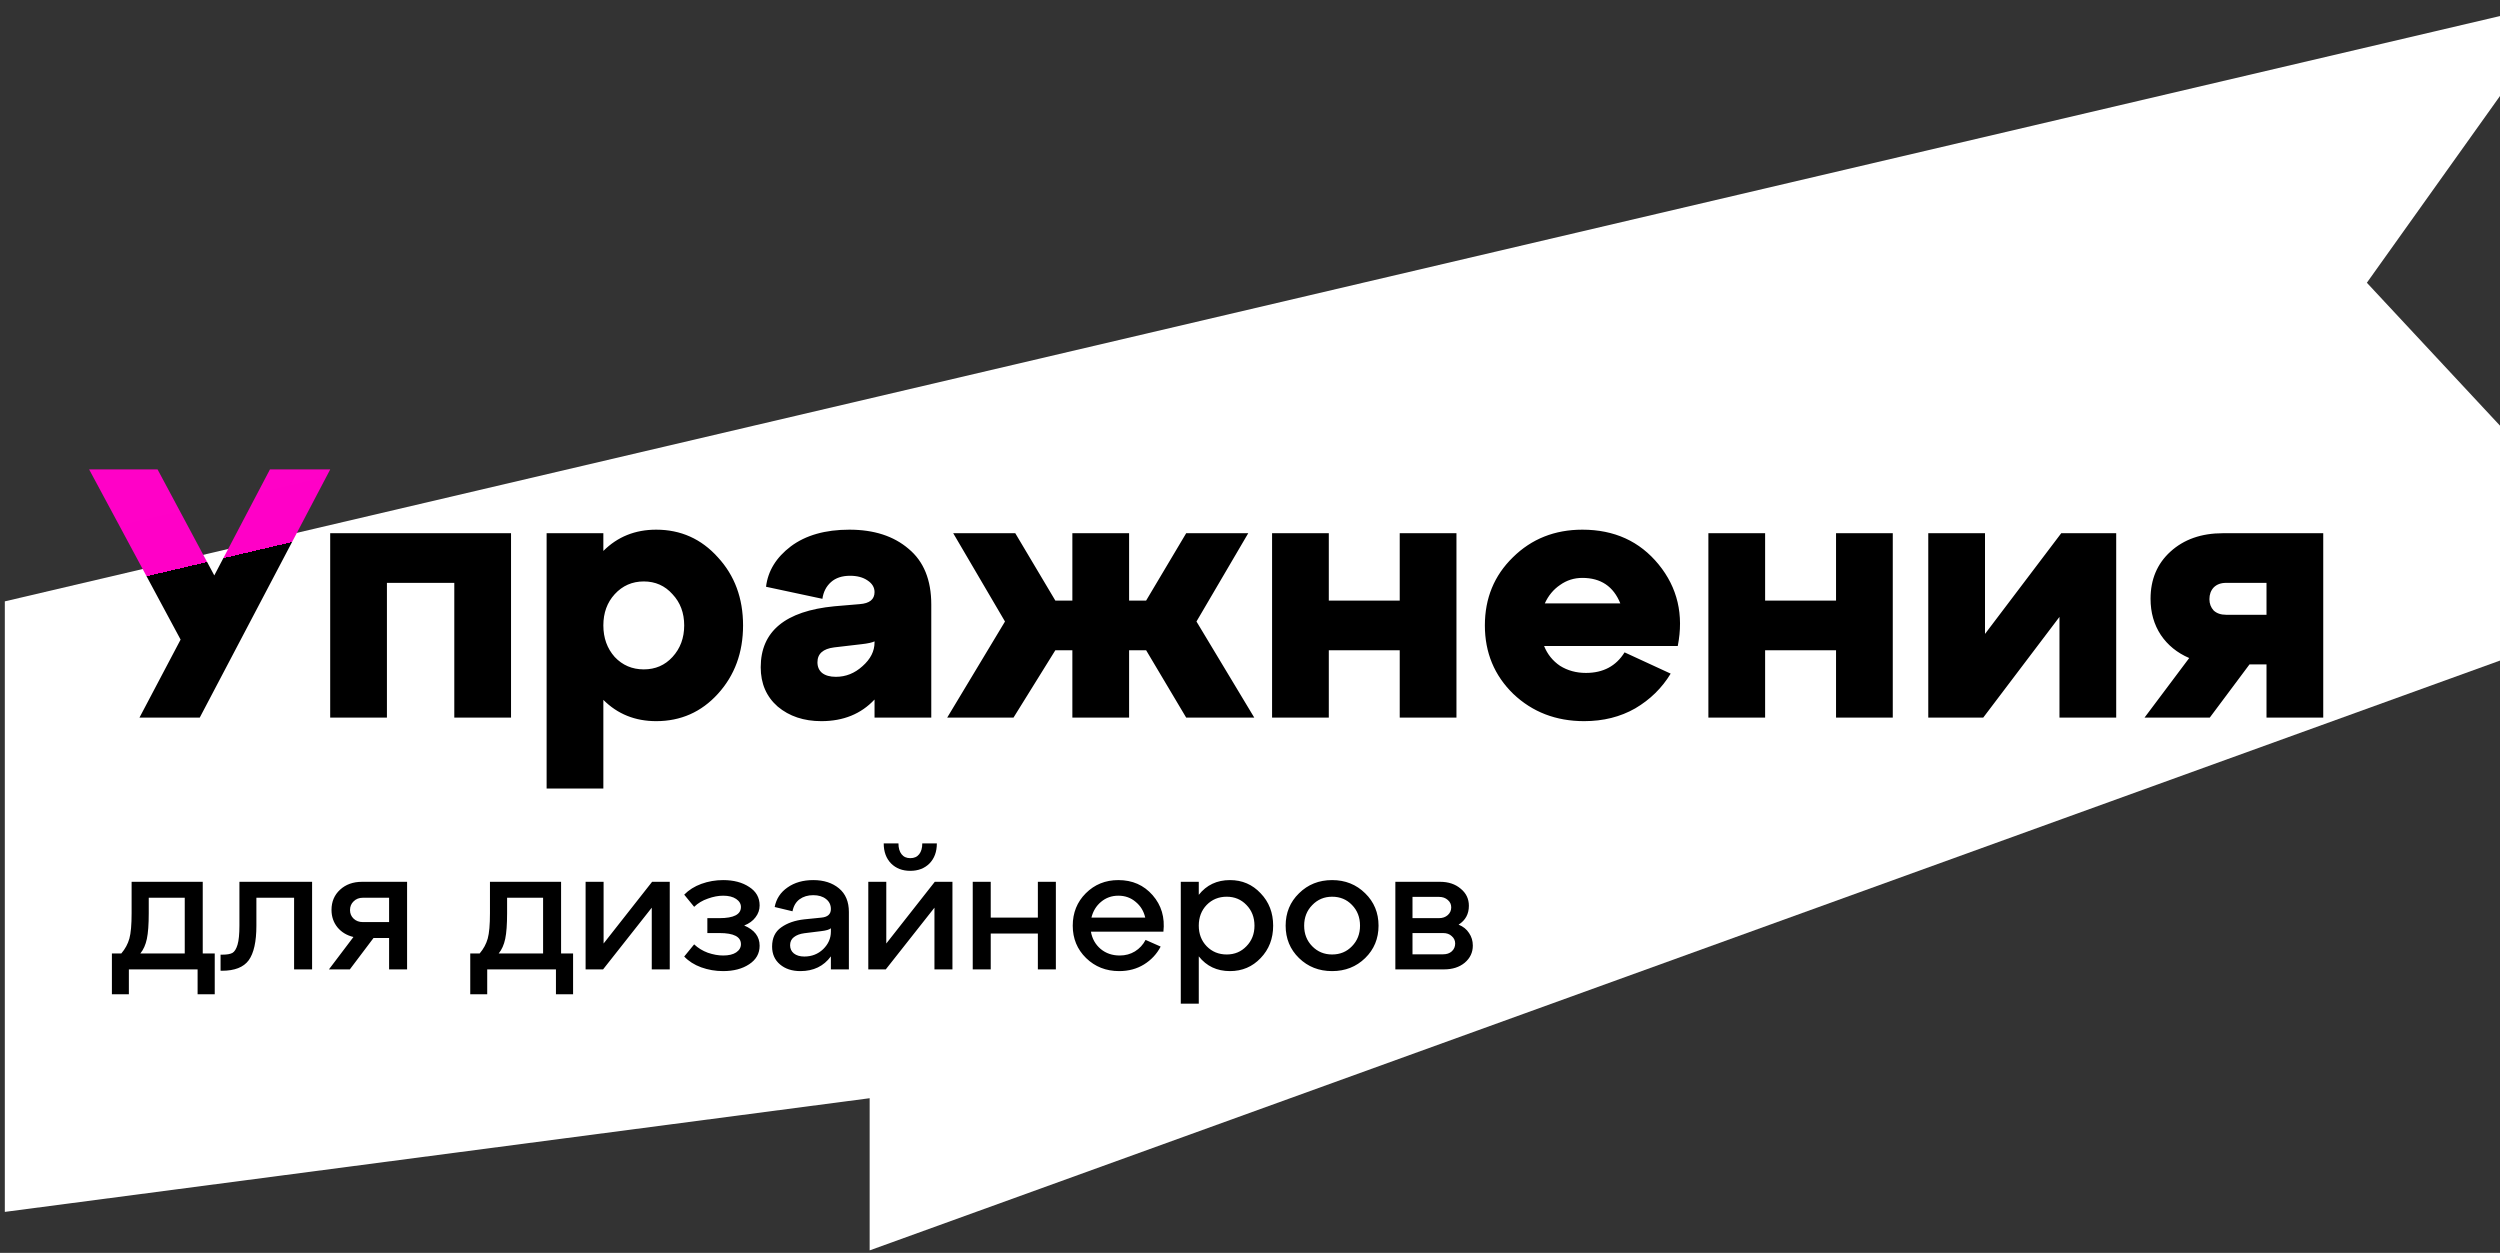 <?xml version="1.0" encoding="UTF-8"?> <svg xmlns="http://www.w3.org/2000/svg" width="441" height="221" viewBox="0 0 441 221" fill="none"><rect x="0" y="0" width="441" height="221" fill="#333333" stroke="none"/> <path d="M0.85 106.08L453.07 0L417.515 49.876L469.87 106.08L153.406 220.569V193.726L0.85 213.778V106.08Z" fill="white"></path> <path d="M37.8 101.503L47.62 82.801H58.254L35.235 126.585H24.602L31.858 112.825L15.72 82.801H27.792L37.8 101.503ZM68.254 126.585H58.246V94.06H90.146V126.585H80.138V102.817H68.254V126.585ZM115.751 93.434C120.088 93.434 123.716 95.06 126.635 98.313C129.596 101.524 131.076 105.527 131.076 110.323C131.076 115.118 129.596 119.142 126.635 122.395C123.716 125.606 120.088 127.211 115.751 127.211C112.04 127.211 108.933 125.96 106.431 123.458V139.095H96.423V94.06H106.431V97.187C108.933 94.685 112.04 93.434 115.751 93.434ZM108.433 115.889C109.809 117.349 111.519 118.079 113.562 118.079C115.605 118.079 117.294 117.349 118.628 115.889C120.005 114.388 120.693 112.533 120.693 110.323C120.693 108.112 120.005 106.278 118.628 104.818C117.294 103.317 115.605 102.566 113.562 102.566C111.519 102.566 109.809 103.317 108.433 104.818C107.099 106.278 106.431 108.112 106.431 110.323C106.431 112.533 107.099 114.388 108.433 115.889ZM149.828 93.434C154.164 93.434 157.646 94.56 160.273 96.812C162.942 99.022 164.277 102.295 164.277 106.632V126.585H154.269V123.395C151.892 125.939 148.764 127.211 144.886 127.211C141.8 127.211 139.236 126.356 137.193 124.646C135.191 122.895 134.19 120.581 134.19 117.703C134.19 111.365 138.527 107.779 147.2 106.945L151.641 106.57C153.393 106.444 154.269 105.736 154.269 104.443C154.269 103.609 153.852 102.921 153.018 102.379C152.225 101.837 151.204 101.566 149.953 101.566C148.535 101.566 147.409 101.941 146.575 102.691C145.741 103.442 145.241 104.422 145.074 105.631L135.128 103.505C135.462 100.711 136.921 98.334 139.507 96.374C142.134 94.414 145.574 93.434 149.828 93.434ZM147.451 119.392C149.202 119.392 150.766 118.767 152.142 117.516C153.56 116.265 154.269 114.868 154.269 113.325V113.137C153.852 113.346 153.08 113.513 151.954 113.638L147.138 114.201C145.178 114.451 144.198 115.327 144.198 116.828C144.198 117.62 144.469 118.245 145.011 118.704C145.595 119.163 146.408 119.392 147.451 119.392ZM220.189 94.06L211.057 109.635L221.253 126.585H209.243L202.175 114.701H199.173V126.585H189.165V114.701H186.163L178.782 126.585H167.085L177.28 109.635L168.148 94.06H179.094L186.163 105.944H189.165V94.06H199.173V105.944H202.175L209.243 94.06H220.189ZM234.401 126.585H224.394V94.06H234.401V105.944H246.911V94.06H256.919V126.585H246.911V114.701H234.401V126.585ZM279.132 93.434C284.761 93.434 289.244 95.477 292.58 99.564C295.916 103.651 297.042 108.446 295.958 113.95H272.376C272.96 115.41 273.898 116.578 275.191 117.453C276.526 118.287 278.048 118.704 279.757 118.704C282.801 118.704 285.074 117.495 286.575 115.076L294.707 118.829C293.164 121.373 291.079 123.416 288.452 124.959C285.825 126.46 282.822 127.211 279.444 127.211C274.482 127.211 270.312 125.606 266.935 122.395C263.599 119.142 261.931 115.118 261.931 110.323C261.931 105.527 263.578 101.524 266.872 98.313C270.166 95.06 274.253 93.434 279.132 93.434ZM279.132 101.941C277.672 101.941 276.359 102.358 275.191 103.192C274.024 103.984 273.127 105.068 272.501 106.444H285.825C284.615 103.442 282.384 101.941 279.132 101.941ZM311.367 126.585H301.359V94.06H311.367V105.944H323.877V94.06H333.885V126.585H323.877V114.701H311.367V126.585ZM350.155 111.824L363.603 94.06H373.298V126.585H363.29V108.821L349.842 126.585H340.147V94.06H350.155V111.824ZM392.118 94.06H409.82V126.585H399.812V117.203H396.81L389.804 126.585H378.295L386.176 116.077C384.049 115.16 382.381 113.804 381.172 112.011C379.963 110.177 379.358 108.05 379.358 105.631C379.358 102.212 380.526 99.439 382.861 97.312C385.238 95.144 388.324 94.06 392.118 94.06ZM399.812 102.817H392.681C391.764 102.817 391.034 103.088 390.492 103.63C389.992 104.172 389.741 104.86 389.741 105.694C389.741 106.486 389.992 107.153 390.492 107.695C391.034 108.196 391.764 108.446 392.681 108.446H399.812V102.817Z" fill="url(#paint0_linear_610_33199)"></path> <path d="M35.763 155.551V168.188H37.879V175.384H34.856V171H22.732V175.384H19.739V168.188H21.402C22.087 167.382 22.561 166.505 22.823 165.558C23.085 164.611 23.216 163.119 23.216 161.083V155.551H35.763ZM24.758 168.188H32.589V158.362H26.239V161.083C26.239 163.059 26.129 164.57 25.907 165.618C25.685 166.667 25.302 167.523 24.758 168.188ZM39.15 171.242H38.908V168.4H39.301C40.047 168.4 40.611 168.299 40.994 168.098C41.377 167.876 41.679 167.392 41.901 166.646C42.123 165.901 42.234 164.782 42.234 163.29V155.551H55.053V171H51.878V158.362H45.227V163.29C45.227 166.112 44.773 168.148 43.866 169.398C42.959 170.627 41.387 171.242 39.15 171.242ZM63.859 155.551H71.81V171H68.636V165.467H65.885L61.712 171H58.024L62.347 165.286C61.178 165.004 60.241 164.439 59.536 163.593C58.83 162.726 58.477 161.698 58.477 160.509C58.477 159.058 58.981 157.869 59.989 156.941C60.997 156.014 62.287 155.551 63.859 155.551ZM64.01 162.656H68.636V158.362H64.01C63.345 158.362 62.801 158.574 62.378 158.997C61.954 159.4 61.743 159.914 61.743 160.539C61.743 161.144 61.954 161.648 62.378 162.051C62.801 162.454 63.345 162.656 64.01 162.656ZM98.975 155.551V168.188H101.092V175.384H98.069V171H85.945V175.384H82.952V168.188H84.615C85.3 167.382 85.774 166.505 86.036 165.558C86.298 164.611 86.429 163.119 86.429 161.083V155.551H98.975ZM87.971 168.188H95.801V158.362H89.452V161.083C89.452 163.059 89.341 164.57 89.12 165.618C88.898 166.667 88.515 167.523 87.971 168.188ZM106.474 166.435L115.03 155.551H118.144V171H114.97V160.116L106.383 171H103.3V155.551H106.474V166.435ZM131.277 163.26C133.091 164.026 133.998 165.215 133.998 166.828C133.998 168.198 133.383 169.287 132.154 170.093C130.944 170.899 129.412 171.302 127.558 171.302C126.208 171.302 124.918 171.081 123.688 170.637C122.479 170.194 121.481 169.559 120.695 168.732L122.449 166.586C123.134 167.231 123.94 167.725 124.867 168.067C125.815 168.39 126.712 168.551 127.558 168.551C128.546 168.551 129.312 168.37 129.856 168.007C130.42 167.624 130.702 167.14 130.702 166.556C130.702 165.246 129.443 164.591 126.923 164.591H124.777V161.96H126.923C129.443 161.96 130.702 161.305 130.702 159.995C130.702 159.431 130.42 158.957 129.856 158.574C129.291 158.191 128.526 158 127.558 158C126.712 158 125.815 158.171 124.867 158.514C123.92 158.836 123.114 159.32 122.449 159.965L120.695 157.818C121.501 156.992 122.509 156.357 123.718 155.914C124.948 155.47 126.228 155.248 127.558 155.248C129.412 155.248 130.944 155.652 132.154 156.458C133.383 157.244 133.998 158.332 133.998 159.723C133.998 160.489 133.756 161.184 133.272 161.809C132.809 162.434 132.143 162.918 131.277 163.26ZM143.454 155.248C145.309 155.248 146.82 155.732 147.989 156.7C149.158 157.667 149.743 159.058 149.743 160.872V171H146.568V168.702C145.299 170.436 143.505 171.302 141.187 171.302C139.716 171.302 138.516 170.909 137.589 170.123C136.662 169.337 136.198 168.289 136.198 166.979C136.198 165.467 136.733 164.339 137.801 163.593C138.869 162.827 140.23 162.353 141.882 162.172L144.875 161.87C146.004 161.769 146.568 161.265 146.568 160.358C146.568 159.612 146.276 159.018 145.692 158.574C145.127 158.131 144.382 157.909 143.454 157.909C142.507 157.909 141.701 158.151 141.036 158.635C140.391 159.118 139.978 159.824 139.796 160.751L136.652 159.995C136.934 158.544 137.69 157.395 138.919 156.548C140.149 155.682 141.661 155.248 143.454 155.248ZM141.882 168.732C143.192 168.732 144.301 168.299 145.208 167.432C146.115 166.546 146.568 165.518 146.568 164.349V163.744C146.306 163.986 145.722 164.157 144.815 164.258L141.882 164.621C141.116 164.722 140.502 164.953 140.038 165.316C139.595 165.659 139.373 166.132 139.373 166.737C139.373 167.342 139.595 167.825 140.038 168.188C140.502 168.551 141.116 168.732 141.882 168.732ZM163.96 152.316C163.094 153.182 161.965 153.616 160.574 153.616C159.183 153.616 158.055 153.182 157.188 152.316C156.321 151.429 155.888 150.25 155.888 148.778H158.488C158.488 149.585 158.669 150.22 159.032 150.683C159.395 151.147 159.909 151.379 160.574 151.379C161.259 151.379 161.783 151.147 162.146 150.683C162.509 150.22 162.69 149.585 162.69 148.778H165.26C165.26 150.25 164.827 151.429 163.96 152.316ZM156.341 166.435L164.897 155.551H168.011V171H164.837V160.116L156.251 171H153.167V155.551H156.341V166.435ZM174.765 171H171.59V155.551H174.765V161.87H183.079V155.551H186.254V171H183.079V164.681H174.765V171ZM197.274 155.248C199.753 155.248 201.769 156.135 203.321 157.909C204.873 159.683 205.508 161.829 205.225 164.349H192.437C192.658 165.598 193.233 166.616 194.16 167.402C195.087 168.168 196.206 168.551 197.516 168.551C198.524 168.551 199.421 168.309 200.207 167.825C201.013 167.322 201.638 166.646 202.081 165.8L204.742 166.979C204.056 168.289 203.079 169.337 201.809 170.123C200.539 170.909 199.078 171.302 197.425 171.302C195.107 171.302 193.162 170.536 191.59 169.005C190.018 167.473 189.232 165.568 189.232 163.29C189.232 161.013 189.998 159.108 191.53 157.576C193.082 156.024 194.997 155.248 197.274 155.248ZM197.274 158C196.105 158 195.087 158.362 194.221 159.088C193.374 159.794 192.81 160.721 192.527 161.87H202.021C201.759 160.721 201.194 159.794 200.328 159.088C199.481 158.362 198.463 158 197.274 158ZM216.967 155.248C219.123 155.248 220.927 156.024 222.378 157.576C223.85 159.108 224.585 161.013 224.585 163.29C224.585 165.568 223.85 167.473 222.378 169.005C220.927 170.536 219.123 171.302 216.967 171.302C214.669 171.302 212.835 170.436 211.464 168.702V177.047H208.29V155.551H211.464V157.848C212.835 156.115 214.669 155.248 216.967 155.248ZM216.392 168.37C217.783 168.37 218.942 167.886 219.869 166.918C220.816 165.951 221.29 164.742 221.29 163.29C221.29 161.819 220.816 160.6 219.869 159.632C218.942 158.665 217.783 158.181 216.392 158.181C214.981 158.181 213.802 158.665 212.855 159.632C211.928 160.6 211.464 161.819 211.464 163.29C211.464 164.742 211.928 165.951 212.855 166.918C213.802 167.886 214.981 168.37 216.392 168.37ZM229.146 169.005C227.574 167.473 226.788 165.568 226.788 163.29C226.788 161.013 227.574 159.108 229.146 157.576C230.718 156.024 232.663 155.248 234.981 155.248C237.299 155.248 239.244 156.024 240.816 157.576C242.388 159.108 243.174 161.013 243.174 163.29C243.174 165.568 242.388 167.473 240.816 169.005C239.244 170.536 237.299 171.302 234.981 171.302C232.663 171.302 230.718 170.536 229.146 169.005ZM231.474 159.662C230.526 160.63 230.053 161.839 230.053 163.29C230.053 164.742 230.526 165.951 231.474 166.918C232.421 167.886 233.59 168.37 234.981 168.37C236.392 168.37 237.561 167.886 238.488 166.918C239.435 165.951 239.909 164.742 239.909 163.29C239.909 161.819 239.435 160.6 238.488 159.632C237.561 158.665 236.392 158.181 234.981 158.181C233.59 158.181 232.421 158.675 231.474 159.662ZM257.296 163.109C258.103 163.432 258.717 163.925 259.141 164.591C259.584 165.236 259.806 165.971 259.806 166.798C259.806 168.007 259.332 169.015 258.385 169.821C257.438 170.607 256.218 171 254.727 171H246.14V155.551H254.031C255.503 155.551 256.712 155.954 257.659 156.76C258.627 157.546 259.11 158.554 259.11 159.783C259.11 161.235 258.506 162.343 257.296 163.109ZM253.85 158.211H249.164V161.96H253.85C254.475 161.96 254.989 161.779 255.392 161.416C255.795 161.053 255.996 160.6 255.996 160.056C255.996 159.531 255.795 159.098 255.392 158.755C254.989 158.393 254.475 158.211 253.85 158.211ZM249.164 168.339H254.575C255.2 168.339 255.704 168.168 256.087 167.825C256.49 167.463 256.692 166.999 256.692 166.435C256.692 165.911 256.49 165.477 256.087 165.135C255.704 164.772 255.2 164.591 254.575 164.591H249.164V168.339Z" fill="black"></path> <defs> <linearGradient id="paint0_linear_610_33199" x1="42.441" y1="77.575" x2="60.408" y2="154.052" gradientUnits="userSpaceOnUse"> <stop stop-color="#FF01C7"></stop> <stop offset="0.25" stop-color="#FF00C7"></stop> <stop offset="0.25"></stop> </linearGradient> </defs> </svg> 